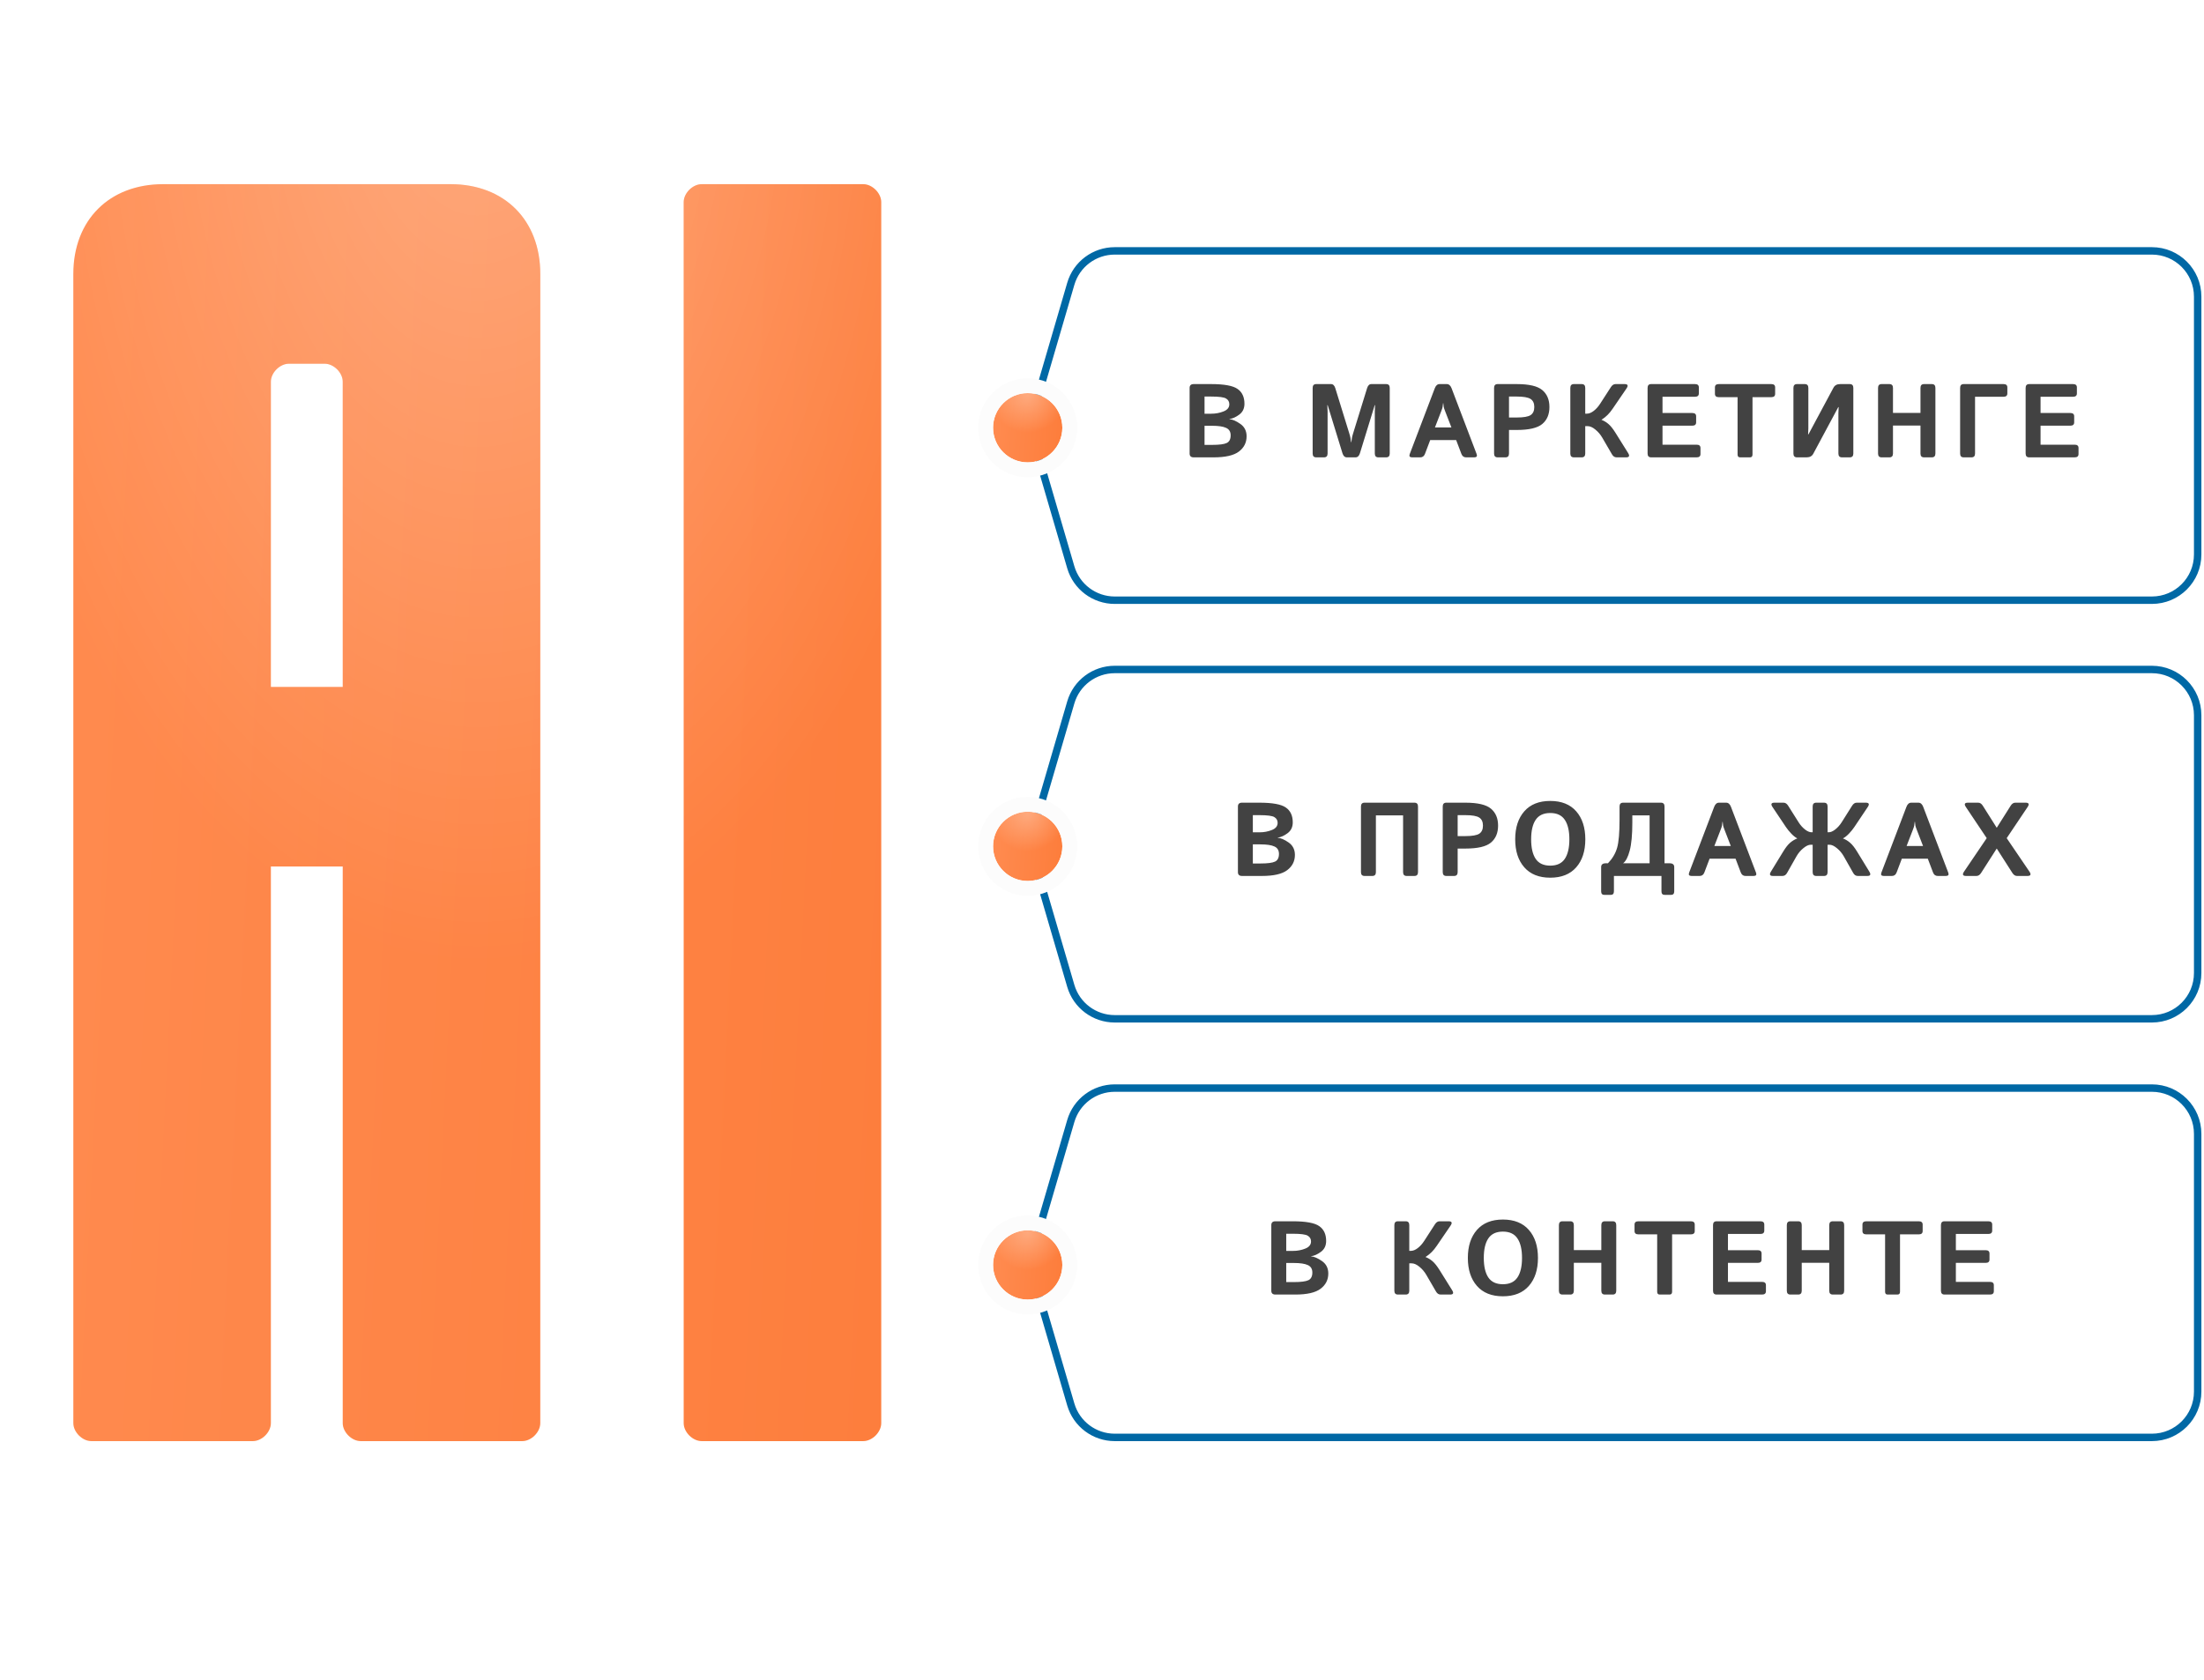 <?xml version="1.0" encoding="UTF-8"?> <svg xmlns="http://www.w3.org/2000/svg" width="526" height="401" viewBox="0 0 526 401" fill="none"><path d="M64.649 206.84V339.714C64.649 341.857 62.506 344 60.363 344H21.787C19.644 344 17.501 341.857 17.501 339.714V65.393C17.501 52.535 26.073 43.962 38.932 43.962H107.512C120.371 43.962 128.943 52.535 128.943 65.393V339.714C128.943 341.857 126.8 344 124.657 344H86.081C83.938 344 81.794 341.857 81.794 339.714V206.84H64.649ZM81.794 163.977V91.111C81.794 88.968 79.651 86.825 77.508 86.825H68.936C66.793 86.825 64.649 88.968 64.649 91.111V163.977H81.794ZM210.315 48.248V339.714C210.315 341.857 208.172 344 206.029 344H167.453C165.31 344 163.166 341.857 163.166 339.714V48.248C163.166 46.105 165.31 43.962 167.453 43.962H206.029C208.172 43.962 210.315 46.105 210.315 48.248Z" fill="url(#paint0_linear_274_90)"></path><path d="M64.649 206.84V339.714C64.649 341.857 62.506 344 60.363 344H21.787C19.644 344 17.501 341.857 17.501 339.714V65.393C17.501 52.535 26.073 43.962 38.932 43.962H107.512C120.371 43.962 128.943 52.535 128.943 65.393V339.714C128.943 341.857 126.8 344 124.657 344H86.081C83.938 344 81.794 341.857 81.794 339.714V206.84H64.649ZM81.794 163.977V91.111C81.794 88.968 79.651 86.825 77.508 86.825H68.936C66.793 86.825 64.649 88.968 64.649 91.111V163.977H81.794ZM210.315 48.248V339.714C210.315 341.857 208.172 344 206.029 344H167.453C165.31 344 163.166 341.857 163.166 339.714V48.248C163.166 46.105 165.31 43.962 167.453 43.962H206.029C208.172 43.962 210.315 46.105 210.315 48.248Z" fill="url(#paint1_radial_274_90)" fill-opacity="0.3"></path><path d="M266.039 59.886H513.565C519.598 59.886 524.489 64.777 524.489 70.811V132.347C524.489 138.381 519.598 143.272 513.565 143.272H266.039C261.186 143.272 256.915 140.07 255.553 135.412L246.56 104.644C245.975 102.642 245.975 100.515 246.56 98.514L255.553 67.746C256.915 63.087 261.186 59.886 266.039 59.886Z" fill="white" fill-opacity="0.9" stroke="#0068A5" stroke-width="1.772"></path><g filter="url(#filter0_i_274_90)"><circle cx="245.267" cy="102.105" r="8.267" fill="url(#paint2_linear_274_90)"></circle><circle cx="245.267" cy="102.105" r="8.267" fill="url(#paint3_radial_274_90)" fill-opacity="0.3"></circle></g><circle cx="245.267" cy="102.105" r="10.039" stroke="#FCFCFC" stroke-width="3.543"></circle><path d="M284.885 109.172C284.235 109.172 283.909 108.867 283.909 108.257V92.596C283.909 91.987 284.235 91.682 284.885 91.682H289.032C292.155 91.682 294.261 92.068 295.35 92.84C296.448 93.605 296.997 94.784 296.997 96.377C296.997 97.492 296.586 98.353 295.765 98.963C294.952 99.573 294.163 99.927 293.399 100.024V100.061C294.139 100.11 295.009 100.484 296.009 101.183C297.009 101.882 297.509 102.87 297.509 104.147C297.509 105.643 296.899 106.855 295.68 107.782C294.46 108.709 292.447 109.172 289.642 109.172H284.885ZM287.471 106.196H289.252C290.976 106.196 292.146 106.046 292.764 105.745C293.391 105.444 293.704 104.834 293.704 103.915C293.704 103.053 293.342 102.46 292.618 102.135C291.902 101.801 290.78 101.634 289.252 101.634H287.471V106.196ZM287.471 98.756H289.069C290.118 98.756 291.097 98.573 292.008 98.207C292.927 97.841 293.386 97.272 293.386 96.499C293.386 95.898 293.13 95.442 292.618 95.133C292.114 94.816 290.931 94.658 289.069 94.658H287.471V98.756ZM314.13 109.172C313.561 109.172 313.276 108.867 313.276 108.257V92.596C313.276 91.987 313.561 91.682 314.13 91.682H317.667C318.139 91.682 318.476 92.007 318.679 92.657L321.985 103.354C322.131 103.818 322.233 104.2 322.29 104.501C322.347 104.794 322.395 105.143 322.436 105.55H322.509C322.55 105.143 322.599 104.794 322.656 104.501C322.712 104.2 322.814 103.818 322.96 103.354L326.266 92.657C326.469 92.007 326.807 91.682 327.278 91.682H330.815C331.385 91.682 331.669 91.987 331.669 92.596V108.257C331.669 108.867 331.385 109.172 330.815 109.172H328.961C328.392 109.172 328.108 108.867 328.108 108.257V98.183C328.108 97.695 328.128 97.207 328.169 96.719H328.083L324.558 108.184C324.355 108.843 324.005 109.172 323.509 109.172H321.436C320.94 109.172 320.59 108.843 320.387 108.184L316.862 96.719H316.777C316.817 97.207 316.838 97.695 316.838 98.183V108.257C316.838 108.867 316.553 109.172 315.984 109.172H314.13ZM337.022 109.172C336.436 109.172 336.245 108.904 336.449 108.367L342.425 92.67C342.677 92.011 343.059 91.682 343.572 91.682H345.279C345.791 91.682 346.174 92.011 346.426 92.67L352.402 108.367C352.606 108.904 352.415 109.172 351.829 109.172H349.89C349.353 109.172 348.979 108.892 348.768 108.331L347.523 105.05H341.327L340.083 108.331C339.872 108.892 339.498 109.172 338.961 109.172H337.022ZM342.462 102.025H346.389L344.889 98.146C344.71 97.691 344.6 97.361 344.56 97.158C344.527 96.947 344.49 96.638 344.45 96.231H344.401C344.36 96.638 344.32 96.947 344.279 97.158C344.247 97.361 344.141 97.691 343.962 98.146L342.462 102.025ZM357.426 109.172C356.856 109.172 356.572 108.867 356.572 108.257V92.596C356.572 91.987 356.856 91.682 357.426 91.682H361.987C364.915 91.682 366.943 92.157 368.074 93.109C369.212 94.06 369.781 95.41 369.781 97.158C369.781 98.906 369.212 100.256 368.074 101.208C366.943 102.159 364.915 102.635 361.987 102.635H360.133V108.257C360.133 108.867 359.849 109.172 359.28 109.172H357.426ZM360.133 99.659H361.975C363.601 99.659 364.707 99.468 365.293 99.085C365.878 98.695 366.171 98.053 366.171 97.158C366.171 96.264 365.878 95.625 365.293 95.243C364.707 94.853 363.601 94.658 361.975 94.658H360.133V99.659ZM375.622 109.172C375.052 109.172 374.768 108.867 374.768 108.257V92.596C374.768 91.987 375.052 91.682 375.622 91.682H377.476C378.045 91.682 378.329 91.987 378.329 92.596V98.744H378.695C379.24 98.744 379.801 98.516 380.379 98.061C380.956 97.605 381.46 97.04 381.891 96.365L384.452 92.401C384.761 91.921 385.127 91.682 385.55 91.682H387.709C388.498 91.682 388.652 92.031 388.172 92.731L384.891 97.536C384.485 98.13 384.082 98.626 383.684 99.024C383.294 99.423 382.802 99.817 382.208 100.207V100.22C382.826 100.455 383.387 100.793 383.891 101.232C384.395 101.663 384.948 102.358 385.55 103.318L388.551 108.123C388.99 108.823 388.835 109.172 388.087 109.172H385.806C385.351 109.172 384.985 108.932 384.709 108.453L382.403 104.489C381.972 103.74 381.423 103.094 380.757 102.549C380.098 101.996 379.472 101.72 378.878 101.72H378.329V108.257C378.329 108.867 378.045 109.172 377.476 109.172H375.622ZM394.062 109.172C393.493 109.172 393.208 108.867 393.208 108.257V92.596C393.208 91.987 393.493 91.682 394.062 91.682H404.527C405.137 91.682 405.442 91.946 405.442 92.475V93.914C405.442 94.442 405.137 94.707 404.527 94.707H396.769V98.585H403.88C404.49 98.585 404.795 98.85 404.795 99.378V100.817C404.795 101.346 404.49 101.61 403.88 101.61H396.769V106.147H404.917C405.527 106.147 405.832 106.412 405.832 106.94V108.379C405.832 108.908 405.527 109.172 404.917 109.172H394.062ZM410.197 94.804C409.587 94.804 409.282 94.54 409.282 94.011V92.475C409.282 91.946 409.587 91.682 410.197 91.682H422.735C423.345 91.682 423.65 91.946 423.65 92.475V94.011C423.65 94.54 423.345 94.804 422.735 94.804H418.247V108.501C418.247 108.949 418.043 109.172 417.637 109.172H415.295C414.888 109.172 414.685 108.949 414.685 108.501V94.804H410.197ZM428.868 109.172C428.299 109.172 428.015 108.867 428.015 108.257V92.596C428.015 91.987 428.299 91.682 428.868 91.682H430.722C431.291 91.682 431.576 91.987 431.576 92.596V102.22C431.576 102.708 431.556 103.196 431.515 103.684H431.6L437.577 92.535C437.886 91.966 438.415 91.682 439.163 91.682H441.456C442.025 91.682 442.31 91.987 442.31 92.596V108.257C442.31 108.867 442.025 109.172 441.456 109.172H439.602C439.033 109.172 438.748 108.867 438.748 108.257V98.634C438.748 98.146 438.768 97.658 438.809 97.17H438.724L432.747 108.318C432.438 108.888 431.909 109.172 431.161 109.172H428.868ZM449.065 109.172C448.496 109.172 448.211 108.867 448.211 108.257V92.596C448.211 91.987 448.496 91.682 449.065 91.682H450.919C451.488 91.682 451.773 91.987 451.773 92.596V98.561H458.335V92.596C458.335 91.987 458.619 91.682 459.188 91.682H461.042C461.611 91.682 461.896 91.987 461.896 92.596V108.257C461.896 108.867 461.611 109.172 461.042 109.172H459.188C458.619 109.172 458.335 108.867 458.335 108.257V101.586H451.773V108.257C451.773 108.867 451.488 109.172 450.919 109.172H449.065ZM468.651 109.172C468.082 109.172 467.798 108.867 467.798 108.257V92.596C467.798 91.987 468.082 91.682 468.651 91.682H478.153C478.763 91.682 479.068 91.946 479.068 92.475V93.914C479.068 94.442 478.763 94.707 478.153 94.707H471.359V108.257C471.359 108.867 471.074 109.172 470.505 109.172H468.651ZM484.286 109.172C483.717 109.172 483.432 108.867 483.432 108.257V92.596C483.432 91.987 483.717 91.682 484.286 91.682H494.751C495.361 91.682 495.666 91.946 495.666 92.475V93.914C495.666 94.442 495.361 94.707 494.751 94.707H486.994V98.585H494.105C494.715 98.585 495.019 98.85 495.019 99.378V100.817C495.019 101.346 494.715 101.61 494.105 101.61H486.994V106.147H495.141C495.751 106.147 496.056 106.412 496.056 106.94V108.379C496.056 108.908 495.751 109.172 495.141 109.172H484.286Z" fill="#424242"></path><path d="M266.039 159.807H513.565C519.598 159.807 524.489 164.698 524.489 170.732V232.268C524.489 238.302 519.598 243.193 513.565 243.193H266.039C261.186 243.193 256.915 239.991 255.553 235.333L246.56 204.565C245.975 202.564 245.975 200.437 246.56 198.435L255.553 167.667C256.915 163.009 261.186 159.807 266.039 159.807Z" fill="white" fill-opacity="0.9" stroke="#0068A5" stroke-width="1.772"></path><g filter="url(#filter1_i_274_90)"><circle cx="245.267" cy="202.026" r="8.267" fill="url(#paint4_linear_274_90)"></circle><circle cx="245.267" cy="202.026" r="8.267" fill="url(#paint5_radial_274_90)" fill-opacity="0.3"></circle></g><circle cx="245.267" cy="202.026" r="10.039" stroke="#FCFCFC" stroke-width="3.543"></circle><path d="M296.415 209.093C295.764 209.093 295.439 208.788 295.439 208.179V192.518C295.439 191.908 295.764 191.603 296.415 191.603H300.562C303.684 191.603 305.79 191.989 306.88 192.761C307.977 193.526 308.526 194.705 308.526 196.299C308.526 197.413 308.116 198.275 307.294 198.884C306.481 199.494 305.692 199.848 304.928 199.946V199.982C305.668 200.031 306.538 200.405 307.538 201.104C308.538 201.804 309.039 202.792 309.039 204.068C309.039 205.564 308.429 206.776 307.209 207.703C305.989 208.63 303.977 209.093 301.171 209.093H296.415ZM299 206.117H300.781C302.505 206.117 303.676 205.967 304.294 205.666C304.92 205.365 305.233 204.755 305.233 203.836C305.233 202.975 304.871 202.381 304.148 202.056C303.432 201.722 302.31 201.556 300.781 201.556H299V206.117ZM299 198.677H300.598C301.647 198.677 302.627 198.494 303.538 198.128C304.457 197.762 304.916 197.193 304.916 196.421C304.916 195.819 304.66 195.364 304.148 195.055C303.643 194.737 302.46 194.579 300.598 194.579H299V198.677ZM325.659 209.093C325.09 209.093 324.805 208.788 324.805 208.179V192.518C324.805 191.908 325.09 191.603 325.659 191.603H337.564C338.133 191.603 338.417 191.908 338.417 192.518V208.179C338.417 208.788 338.133 209.093 337.564 209.093H335.71C335.14 209.093 334.856 208.788 334.856 208.179V194.628H328.367V208.179C328.367 208.788 328.082 209.093 327.513 209.093H325.659ZM345.173 209.093C344.603 209.093 344.319 208.788 344.319 208.179V192.518C344.319 191.908 344.603 191.603 345.173 191.603H349.734C352.662 191.603 354.69 192.078 355.821 193.03C356.959 193.981 357.528 195.331 357.528 197.079C357.528 198.827 356.959 200.177 355.821 201.129C354.69 202.08 352.662 202.556 349.734 202.556H347.88V208.179C347.88 208.788 347.596 209.093 347.027 209.093H345.173ZM347.88 199.58H349.722C351.348 199.58 352.454 199.389 353.04 199.006C353.625 198.616 353.918 197.974 353.918 197.079C353.918 196.185 353.625 195.546 353.04 195.164C352.454 194.774 351.348 194.579 349.722 194.579H347.88V199.58ZM361.612 200.348C361.612 197.543 362.336 195.315 363.783 193.664C365.231 192.013 367.296 191.188 369.98 191.188C372.663 191.188 374.728 192.013 376.176 193.664C377.623 195.315 378.347 197.543 378.347 200.348C378.347 203.153 377.623 205.381 376.176 207.032C374.728 208.683 372.663 209.508 369.98 209.508C367.296 209.508 365.231 208.683 363.783 207.032C362.336 205.381 361.612 203.153 361.612 200.348ZM365.418 200.348C365.418 202.381 365.78 203.938 366.503 205.02C367.235 206.093 368.394 206.63 369.98 206.63C371.565 206.63 372.72 206.093 373.444 205.02C374.175 203.938 374.541 202.381 374.541 200.348C374.541 198.315 374.175 196.762 373.444 195.689C372.72 194.607 371.565 194.067 369.98 194.067C368.394 194.067 367.235 194.607 366.503 195.689C365.78 196.762 365.418 198.315 365.418 200.348ZM382.858 213.606C382.37 213.606 382.126 213.322 382.126 212.753V206.983C382.126 206.373 382.492 206.069 383.224 206.069H383.748C384.813 204.963 385.541 203.735 385.931 202.385C386.322 201.035 386.517 198.799 386.517 195.677V192.518C386.517 191.908 386.801 191.603 387.371 191.603H396.397C396.966 191.603 397.25 191.908 397.25 192.518V206.069H398.47C399.202 206.069 399.568 206.373 399.568 206.983V212.753C399.568 213.322 399.324 213.606 398.836 213.606H397.25C396.762 213.606 396.519 213.322 396.519 212.753V209.093H385.175V212.753C385.175 213.322 384.931 213.606 384.443 213.606H382.858ZM387.358 206.069H393.689V194.628H389.566V196.36C389.566 199.254 389.359 201.482 388.944 203.044C388.529 204.605 388.001 205.613 387.358 206.069ZM403.701 209.093C403.115 209.093 402.924 208.825 403.127 208.288L409.104 192.591C409.356 191.932 409.738 191.603 410.25 191.603H411.958C412.47 191.603 412.853 191.932 413.105 192.591L419.081 208.288C419.284 208.825 419.093 209.093 418.508 209.093H416.569C416.032 209.093 415.658 208.813 415.446 208.252L414.202 204.971H408.006L406.762 208.252C406.551 208.813 406.177 209.093 405.64 209.093H403.701ZM409.141 201.946H413.068L411.568 198.067C411.389 197.612 411.279 197.283 411.238 197.079C411.206 196.868 411.169 196.559 411.129 196.152H411.08C411.039 196.559 410.999 196.868 410.958 197.079C410.925 197.283 410.82 197.612 410.641 198.067L409.141 201.946ZM423.116 209.093C422.377 209.093 422.222 208.744 422.653 208.044L425.592 203.239C426.17 202.296 426.715 201.604 427.227 201.165C427.747 200.718 428.316 200.377 428.934 200.141V200.129C428.471 199.885 427.987 199.498 427.483 198.97C426.979 198.433 426.568 197.929 426.251 197.457L423.031 192.652C422.559 191.952 422.714 191.603 423.495 191.603H425.653C426.084 191.603 426.45 191.843 426.751 192.322L429.252 196.286C429.674 196.953 430.175 197.518 430.752 197.982C431.337 198.437 431.862 198.665 432.325 198.665H432.606V192.518C432.606 191.908 432.89 191.603 433.46 191.603H435.314C435.883 191.603 436.167 191.908 436.167 192.518V198.665H436.448C436.911 198.665 437.432 198.437 438.009 197.982C438.595 197.518 439.099 196.953 439.522 196.286L442.022 192.322C442.323 191.843 442.689 191.603 443.12 191.603H445.279C446.059 191.603 446.214 191.952 445.742 192.652L442.522 197.457C442.205 197.929 441.794 198.433 441.29 198.97C440.786 199.498 440.302 199.885 439.839 200.129V200.141C440.457 200.377 441.022 200.718 441.534 201.165C442.054 201.604 442.603 202.296 443.181 203.239L446.12 208.044C446.551 208.744 446.397 209.093 445.657 209.093H443.376C442.912 209.093 442.546 208.854 442.278 208.374L440.034 204.41C439.611 203.662 439.066 203.015 438.399 202.47C437.733 201.917 437.143 201.641 436.631 201.641H436.167V208.179C436.167 208.788 435.883 209.093 435.314 209.093H433.46C432.89 209.093 432.606 208.788 432.606 208.179V201.641H432.142C431.63 201.641 431.041 201.917 430.374 202.47C429.707 203.015 429.162 203.662 428.739 204.41L426.495 208.374C426.227 208.854 425.861 209.093 425.397 209.093H423.116ZM449.582 209.093C448.997 209.093 448.806 208.825 449.009 208.288L454.986 192.591C455.238 191.932 455.62 191.603 456.132 191.603H457.84C458.352 191.603 458.734 191.932 458.986 192.591L464.963 208.288C465.166 208.825 464.975 209.093 464.389 209.093H462.45C461.913 209.093 461.539 208.813 461.328 208.252L460.084 204.971H453.888L452.644 208.252C452.432 208.813 452.058 209.093 451.522 209.093H449.582ZM455.022 201.946H458.95L457.449 198.067C457.27 197.612 457.161 197.283 457.12 197.079C457.087 196.868 457.051 196.559 457.01 196.152H456.961C456.921 196.559 456.88 196.868 456.839 197.079C456.807 197.283 456.701 197.612 456.522 198.067L455.022 201.946ZM469.205 209.093C468.425 209.093 468.27 208.744 468.742 208.044L474.145 200.068L469.181 192.652C468.709 191.952 468.864 191.603 469.644 191.603H472.108C472.539 191.603 472.905 191.843 473.206 192.322L476.536 197.592L479.866 192.322C480.166 191.843 480.532 191.603 480.963 191.603H483.427C484.208 191.603 484.362 191.952 483.891 192.652L478.914 200.068L484.33 208.044C484.801 208.744 484.647 209.093 483.866 209.093H481.366C480.943 209.093 480.577 208.854 480.268 208.374L476.536 202.544L472.804 208.374C472.495 208.854 472.129 209.093 471.706 209.093H469.205Z" fill="#424242"></path><path d="M266.039 259.728H513.565C519.598 259.728 524.489 264.619 524.489 270.653V332.189C524.489 338.223 519.598 343.114 513.565 343.114H266.039C261.186 343.114 256.915 339.913 255.553 335.254L246.56 304.486C245.975 302.485 245.975 300.358 246.56 298.356L255.553 267.588C256.915 262.93 261.186 259.728 266.039 259.728Z" fill="white" fill-opacity="0.9" stroke="#0068A5" stroke-width="1.772"></path><g filter="url(#filter2_i_274_90)"><circle cx="245.267" cy="301.947" r="8.267" fill="url(#paint6_linear_274_90)"></circle><circle cx="245.267" cy="301.947" r="8.267" fill="url(#paint7_radial_274_90)" fill-opacity="0.3"></circle></g><circle cx="245.267" cy="301.947" r="10.039" stroke="#FCFCFC" stroke-width="3.543"></circle><path d="M304.383 309.014C303.732 309.014 303.407 308.71 303.407 308.1V292.439C303.407 291.829 303.732 291.524 304.383 291.524H308.53C311.652 291.524 313.758 291.91 314.848 292.683C315.945 293.447 316.494 294.626 316.494 296.22C316.494 297.334 316.084 298.196 315.262 298.806C314.449 299.415 313.66 299.769 312.896 299.867V299.903C313.636 299.952 314.506 300.326 315.506 301.025C316.506 301.725 317.007 302.713 317.007 303.989C317.007 305.485 316.397 306.697 315.177 307.624C313.957 308.551 311.945 309.014 309.139 309.014H304.383ZM306.968 306.038H308.749C310.473 306.038 311.644 305.888 312.262 305.587C312.888 305.286 313.201 304.676 313.201 303.758C313.201 302.896 312.839 302.302 312.116 301.977C311.4 301.643 310.278 301.477 308.749 301.477H306.968V306.038ZM306.968 298.598H308.566C309.615 298.598 310.595 298.415 311.506 298.049C312.425 297.683 312.884 297.114 312.884 296.342C312.884 295.74 312.628 295.285 312.116 294.976C311.611 294.659 310.428 294.5 308.566 294.5H306.968V298.598ZM333.627 309.014C333.058 309.014 332.774 308.71 332.774 308.1V292.439C332.774 291.829 333.058 291.524 333.627 291.524H335.481C336.05 291.524 336.335 291.829 336.335 292.439V298.586H336.701C337.246 298.586 337.807 298.358 338.384 297.903C338.961 297.448 339.466 296.882 339.897 296.208L342.458 292.243C342.767 291.764 343.133 291.524 343.556 291.524H345.715C346.503 291.524 346.658 291.874 346.178 292.573L342.897 297.378C342.491 297.972 342.088 298.468 341.69 298.867C341.299 299.265 340.807 299.659 340.214 300.05V300.062C340.832 300.298 341.393 300.635 341.897 301.074C342.401 301.505 342.954 302.2 343.556 303.16L346.556 307.966C346.995 308.665 346.841 309.014 346.093 309.014H343.812C343.357 309.014 342.991 308.775 342.714 308.295L340.409 304.331C339.978 303.583 339.429 302.936 338.762 302.391C338.104 301.839 337.478 301.562 336.884 301.562H336.335V308.1C336.335 308.71 336.05 309.014 335.481 309.014H333.627ZM350.311 300.269C350.311 297.464 351.035 295.236 352.482 293.585C353.929 291.935 355.995 291.109 358.678 291.109C361.362 291.109 363.427 291.935 364.874 293.585C366.322 295.236 367.045 297.464 367.045 300.269C367.045 303.075 366.322 305.303 364.874 306.953C363.427 308.604 361.362 309.429 358.678 309.429C355.995 309.429 353.929 308.604 352.482 306.953C351.035 305.303 350.311 303.075 350.311 300.269ZM354.116 300.269C354.116 302.302 354.478 303.859 355.202 304.941C355.934 306.014 357.093 306.551 358.678 306.551C360.264 306.551 361.418 306.014 362.142 304.941C362.874 303.859 363.24 302.302 363.24 300.269C363.24 298.236 362.874 296.683 362.142 295.61C361.418 294.528 360.264 293.988 358.678 293.988C357.093 293.988 355.934 294.528 355.202 295.61C354.478 296.683 354.116 298.236 354.116 300.269ZM372.898 309.014C372.329 309.014 372.044 308.71 372.044 308.1V292.439C372.044 291.829 372.329 291.524 372.898 291.524H374.752C375.321 291.524 375.606 291.829 375.606 292.439V298.403H382.168V292.439C382.168 291.829 382.452 291.524 383.022 291.524H384.876C385.445 291.524 385.729 291.829 385.729 292.439V308.1C385.729 308.71 385.445 309.014 384.876 309.014H383.022C382.452 309.014 382.168 308.71 382.168 308.1V301.428H375.606V308.1C375.606 308.71 375.321 309.014 374.752 309.014H372.898ZM391.009 294.646C390.399 294.646 390.094 294.382 390.094 293.854V292.317C390.094 291.788 390.399 291.524 391.009 291.524H403.547C404.157 291.524 404.462 291.788 404.462 292.317V293.854C404.462 294.382 404.157 294.646 403.547 294.646H399.059V308.344C399.059 308.791 398.856 309.014 398.449 309.014H396.107C395.701 309.014 395.497 308.791 395.497 308.344V294.646H391.009ZM409.681 309.014C409.111 309.014 408.827 308.71 408.827 308.1V292.439C408.827 291.829 409.111 291.524 409.681 291.524H420.146C420.755 291.524 421.06 291.788 421.06 292.317V293.756C421.06 294.284 420.755 294.549 420.146 294.549H412.388V298.427H419.499C420.109 298.427 420.414 298.692 420.414 299.22V300.659C420.414 301.188 420.109 301.452 419.499 301.452H412.388V305.99H420.536C421.146 305.99 421.451 306.254 421.451 306.782V308.222C421.451 308.75 421.146 309.014 420.536 309.014H409.681ZM427.291 309.014C426.722 309.014 426.437 308.71 426.437 308.1V292.439C426.437 291.829 426.722 291.524 427.291 291.524H429.145C429.714 291.524 429.999 291.829 429.999 292.439V298.403H436.561V292.439C436.561 291.829 436.846 291.524 437.415 291.524H439.269C439.838 291.524 440.123 291.829 440.123 292.439V308.1C440.123 308.71 439.838 309.014 439.269 309.014H437.415C436.846 309.014 436.561 308.71 436.561 308.1V301.428H429.999V308.1C429.999 308.71 429.714 309.014 429.145 309.014H427.291ZM445.402 294.646C444.792 294.646 444.487 294.382 444.487 293.854V292.317C444.487 291.788 444.792 291.524 445.402 291.524H457.941C458.55 291.524 458.855 291.788 458.855 292.317V293.854C458.855 294.382 458.55 294.646 457.941 294.646H453.452V308.344C453.452 308.791 453.249 309.014 452.842 309.014H450.5C450.094 309.014 449.89 308.791 449.89 308.344V294.646H445.402ZM464.074 309.014C463.505 309.014 463.22 308.71 463.22 308.1V292.439C463.22 291.829 463.505 291.524 464.074 291.524H474.539C475.149 291.524 475.454 291.788 475.454 292.317V293.756C475.454 294.284 475.149 294.549 474.539 294.549H466.781V298.427H473.892C474.502 298.427 474.807 298.692 474.807 299.22V300.659C474.807 301.188 474.502 301.452 473.892 301.452H466.781V305.99H474.929C475.539 305.99 475.844 306.254 475.844 306.782V308.222C475.844 308.75 475.539 309.014 474.929 309.014H464.074Z" fill="#424242"></path><defs><filter id="filter0_i_274_90" x="233.457" y="90.294" width="23.622" height="23.621" filterUnits="userSpaceOnUse" color-interpolation-filters="sRGB"><feFlood flood-opacity="0" result="BackgroundImageFix"></feFlood><feBlend mode="normal" in="SourceGraphic" in2="BackgroundImageFix" result="shape"></feBlend><feColorMatrix in="SourceAlpha" type="matrix" values="0 0 0 0 0 0 0 0 0 0 0 0 0 0 0 0 0 0 127 0" result="hardAlpha"></feColorMatrix><feOffset></feOffset><feGaussianBlur stdDeviation="5.905"></feGaussianBlur><feComposite in2="hardAlpha" operator="arithmetic" k2="-1" k3="1"></feComposite><feColorMatrix type="matrix" values="0 0 0 0 1 0 0 0 0 1 0 0 0 0 1 0 0 0 0.4 0"></feColorMatrix><feBlend mode="normal" in2="shape" result="effect1_innerShadow_274_90"></feBlend></filter><filter id="filter1_i_274_90" x="233.457" y="190.215" width="23.622" height="23.621" filterUnits="userSpaceOnUse" color-interpolation-filters="sRGB"><feFlood flood-opacity="0" result="BackgroundImageFix"></feFlood><feBlend mode="normal" in="SourceGraphic" in2="BackgroundImageFix" result="shape"></feBlend><feColorMatrix in="SourceAlpha" type="matrix" values="0 0 0 0 0 0 0 0 0 0 0 0 0 0 0 0 0 0 127 0" result="hardAlpha"></feColorMatrix><feOffset></feOffset><feGaussianBlur stdDeviation="5.905"></feGaussianBlur><feComposite in2="hardAlpha" operator="arithmetic" k2="-1" k3="1"></feComposite><feColorMatrix type="matrix" values="0 0 0 0 1 0 0 0 0 1 0 0 0 0 1 0 0 0 0.4 0"></feColorMatrix><feBlend mode="normal" in2="shape" result="effect1_innerShadow_274_90"></feBlend></filter><filter id="filter2_i_274_90" x="233.457" y="290.136" width="23.622" height="23.621" filterUnits="userSpaceOnUse" color-interpolation-filters="sRGB"><feFlood flood-opacity="0" result="BackgroundImageFix"></feFlood><feBlend mode="normal" in="SourceGraphic" in2="BackgroundImageFix" result="shape"></feBlend><feColorMatrix in="SourceAlpha" type="matrix" values="0 0 0 0 0 0 0 0 0 0 0 0 0 0 0 0 0 0 127 0" result="hardAlpha"></feColorMatrix><feOffset></feOffset><feGaussianBlur stdDeviation="5.905"></feGaussianBlur><feComposite in2="hardAlpha" operator="arithmetic" k2="-1" k3="1"></feComposite><feColorMatrix type="matrix" values="0 0 0 0 1 0 0 0 0 1 0 0 0 0 1 0 0 0 0.4 0"></feColorMatrix><feBlend mode="normal" in2="shape" result="effect1_innerShadow_274_90"></feBlend></filter><linearGradient id="paint0_linear_274_90" x1="-5.987" y1="-4.0351e-05" x2="260.2" y2="13.142" gradientUnits="userSpaceOnUse"><stop stop-color="#FF8C51"></stop><stop offset="1" stop-color="#FD7C3A"></stop></linearGradient><radialGradient id="paint1_radial_274_90" cx="0" cy="0" r="1" gradientUnits="userSpaceOnUse" gradientTransform="translate(114 8.926) rotate(90) scale(221.09 125.707)"><stop stop-color="white"></stop><stop offset="1" stop-color="white" stop-opacity="0"></stop></radialGradient><linearGradient id="paint2_linear_274_90" x1="236.566" y1="93.837" x2="255.772" y2="95.505" gradientUnits="userSpaceOnUse"><stop stop-color="#FF8C51"></stop><stop offset="1" stop-color="#FD7C3A"></stop></linearGradient><radialGradient id="paint3_radial_274_90" cx="0" cy="0" r="1" gradientUnits="userSpaceOnUse" gradientTransform="translate(245.267 94.205) rotate(90) scale(9.117)"><stop stop-color="white"></stop><stop offset="1" stop-color="white" stop-opacity="0"></stop></radialGradient><linearGradient id="paint4_linear_274_90" x1="236.566" y1="193.758" x2="255.772" y2="195.426" gradientUnits="userSpaceOnUse"><stop stop-color="#FF8C51"></stop><stop offset="1" stop-color="#FD7C3A"></stop></linearGradient><radialGradient id="paint5_radial_274_90" cx="0" cy="0" r="1" gradientUnits="userSpaceOnUse" gradientTransform="translate(245.267 194.126) rotate(90) scale(9.117)"><stop stop-color="white"></stop><stop offset="1" stop-color="white" stop-opacity="0"></stop></radialGradient><linearGradient id="paint6_linear_274_90" x1="236.566" y1="293.68" x2="255.772" y2="295.347" gradientUnits="userSpaceOnUse"><stop stop-color="#FF8C51"></stop><stop offset="1" stop-color="#FD7C3A"></stop></linearGradient><radialGradient id="paint7_radial_274_90" cx="0" cy="0" r="1" gradientUnits="userSpaceOnUse" gradientTransform="translate(245.267 294.048) rotate(90) scale(9.117)"><stop stop-color="white"></stop><stop offset="1" stop-color="white" stop-opacity="0"></stop></radialGradient></defs></svg> 
